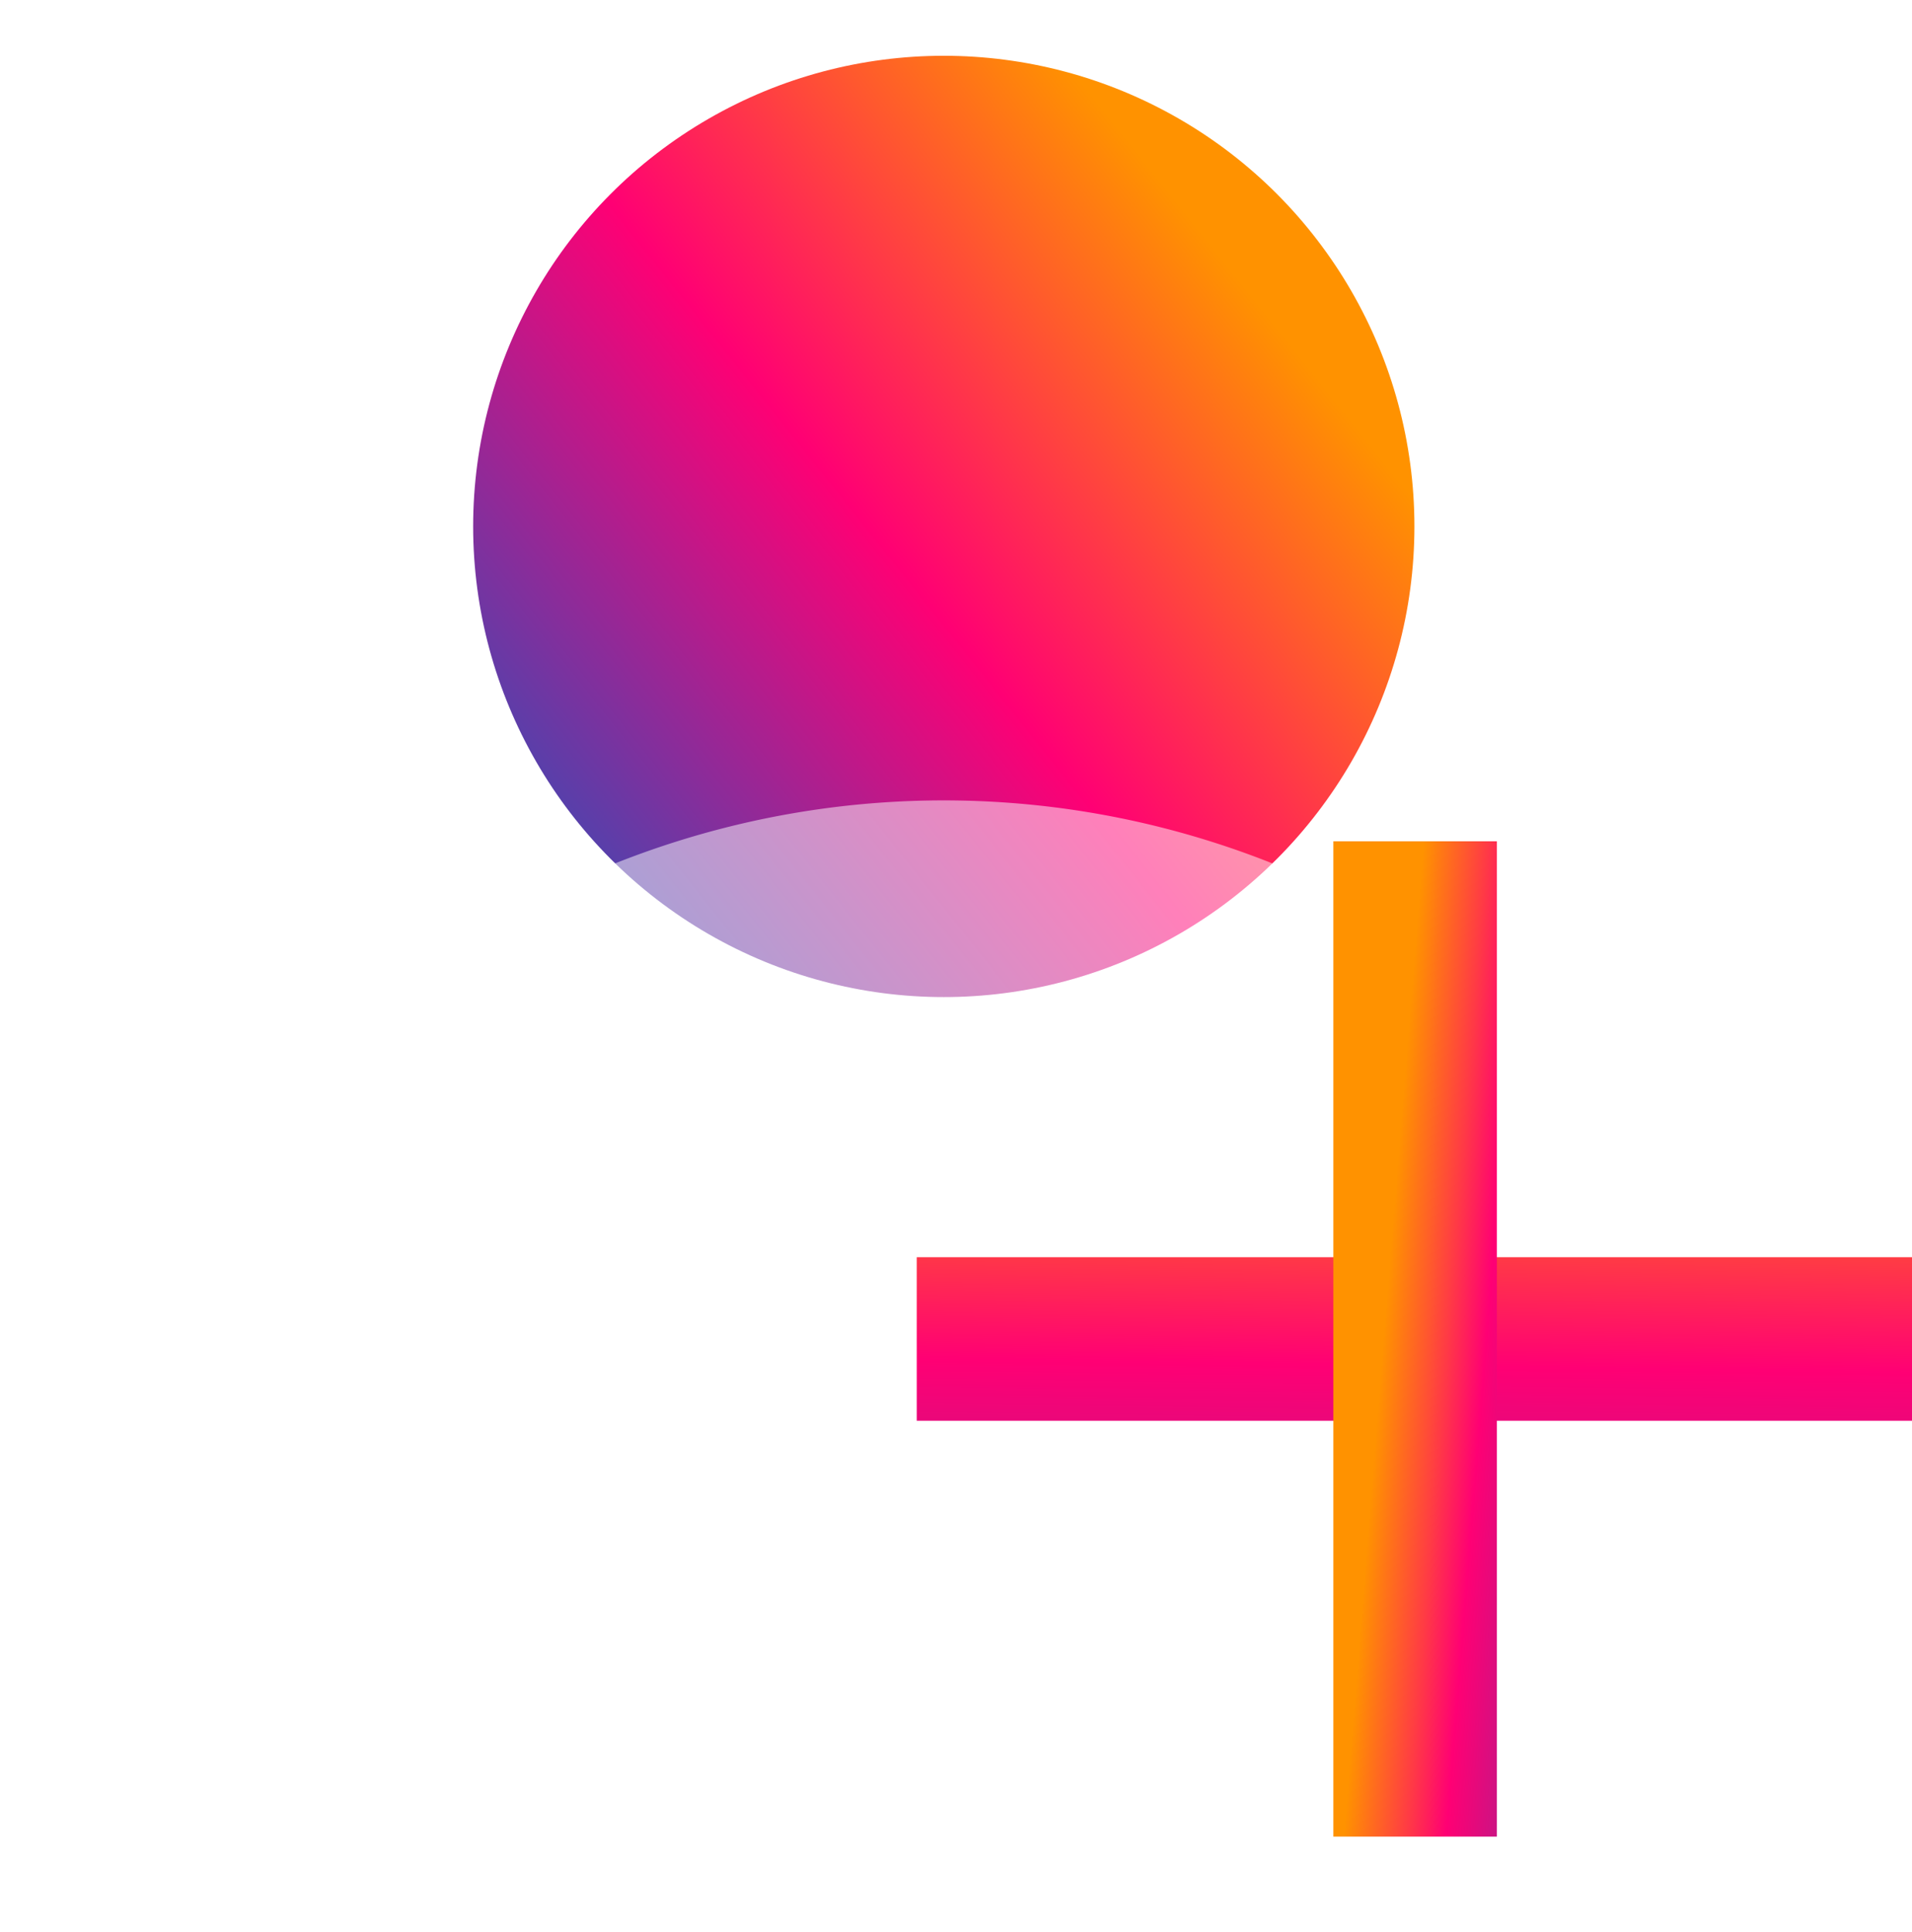 <svg xmlns="http://www.w3.org/2000/svg" xmlns:xlink="http://www.w3.org/1999/xlink" width="154.283" height="155.888" viewBox="0 0 154.283 155.888">
  <defs>
    <style>
      .cls-1 {
        fill: url(#linear-gradient);
      }

      .cls-2 {
        fill: #fff;
        opacity: 0.5;
      }

      .cls-3 {
        fill: url(#linear-gradient-2);
      }

      .cls-4 {
        fill: url(#linear-gradient-3);
      }

      .cls-5 {
        filter: url(#Tracciato_678);
      }

      .cls-6 {
        filter: url(#Ellisse_26);
      }
    </style>
    <linearGradient id="linear-gradient" x1="0.848" y1="0.284" x2="0.104" y2="0.877" gradientUnits="objectBoundingBox">
      <stop offset="0" stop-color="#ff9200"/>
      <stop offset="0.493" stop-color="#ff0074"/>
      <stop offset="1" stop-color="#4646b0"/>
    </linearGradient>
    <filter id="Ellisse_26" x="33.677" y="0" width="84.952" height="84.952" filterUnits="userSpaceOnUse">
      <feOffset input="SourceAlpha"/>
      <feGaussianBlur stdDeviation="1.5" result="blur"/>
      <feFlood flood-opacity="0.502"/>
      <feComposite operator="in" in2="blur"/>
      <feComposite in="SourceGraphic"/>
    </filter>
    <filter id="Tracciato_678" x="0" y="60.188" width="152.305" height="95.7" filterUnits="userSpaceOnUse">
      <feOffset input="SourceAlpha"/>
      <feGaussianBlur stdDeviation="1.5" result="blur-2"/>
      <feFlood flood-opacity="0.502"/>
      <feComposite operator="in" in2="blur-2"/>
      <feComposite in="SourceGraphic"/>
    </filter>
    <linearGradient id="linear-gradient-2" x1="0.217" y1="3.95" x2="0.757" y2="-2.629" gradientUnits="objectBoundingBox">
      <stop offset="0.08" stop-color="#4646b0"/>
      <stop offset="0.12" stop-color="#593ea9"/>
      <stop offset="0.3" stop-color="#b21d8c"/>
      <stop offset="0.44" stop-color="#e9087a"/>
      <stop offset="0.5" stop-color="#ff0074"/>
      <stop offset="0.6" stop-color="#ff3946"/>
      <stop offset="0.77" stop-color="#ff9200"/>
    </linearGradient>
    <linearGradient id="linear-gradient-3" x1="0.043" y1="1.869" x2="0.962" y2="0" xlink:href="#linear-gradient-2"/>
  </defs>
  <g id="Livello_1-2" transform="translate(1.93 1.43)">
    <g class="cls-6" transform="matrix(1, 0, 0, 1, -1.93, -1.43)">
      <circle id="Ellisse_26-2" data-name="Ellisse 26" class="cls-1" cx="37.976" cy="37.976" r="37.976" transform="translate(38.18 4.5)"/>
    </g>
    <g class="cls-5" transform="matrix(1, 0, 0, 1, -1.93, -1.43)">
      <path id="Tracciato_678-2" data-name="Tracciato 678" class="cls-2" d="M74.223,99.85c26.989,0,51.769-6.628,71.653-17.674A71.7,71.7,0,0,0,2.57,82.116C22.513,93.162,47.293,99.79,74.223,99.79Z" transform="translate(1.93 51.54)"/>
    </g>
    <rect id="Rettangolo_543" data-name="Rettangolo 543" class="cls-3" width="80.311" height="13.196" transform="translate(72.043 100.01)"/>
    <rect id="Rettangolo_544" data-name="Rettangolo 544" class="cls-4" width="80.311" height="13.196" transform="translate(105.66 146.763) rotate(-90)"/>
  </g>
</svg>
